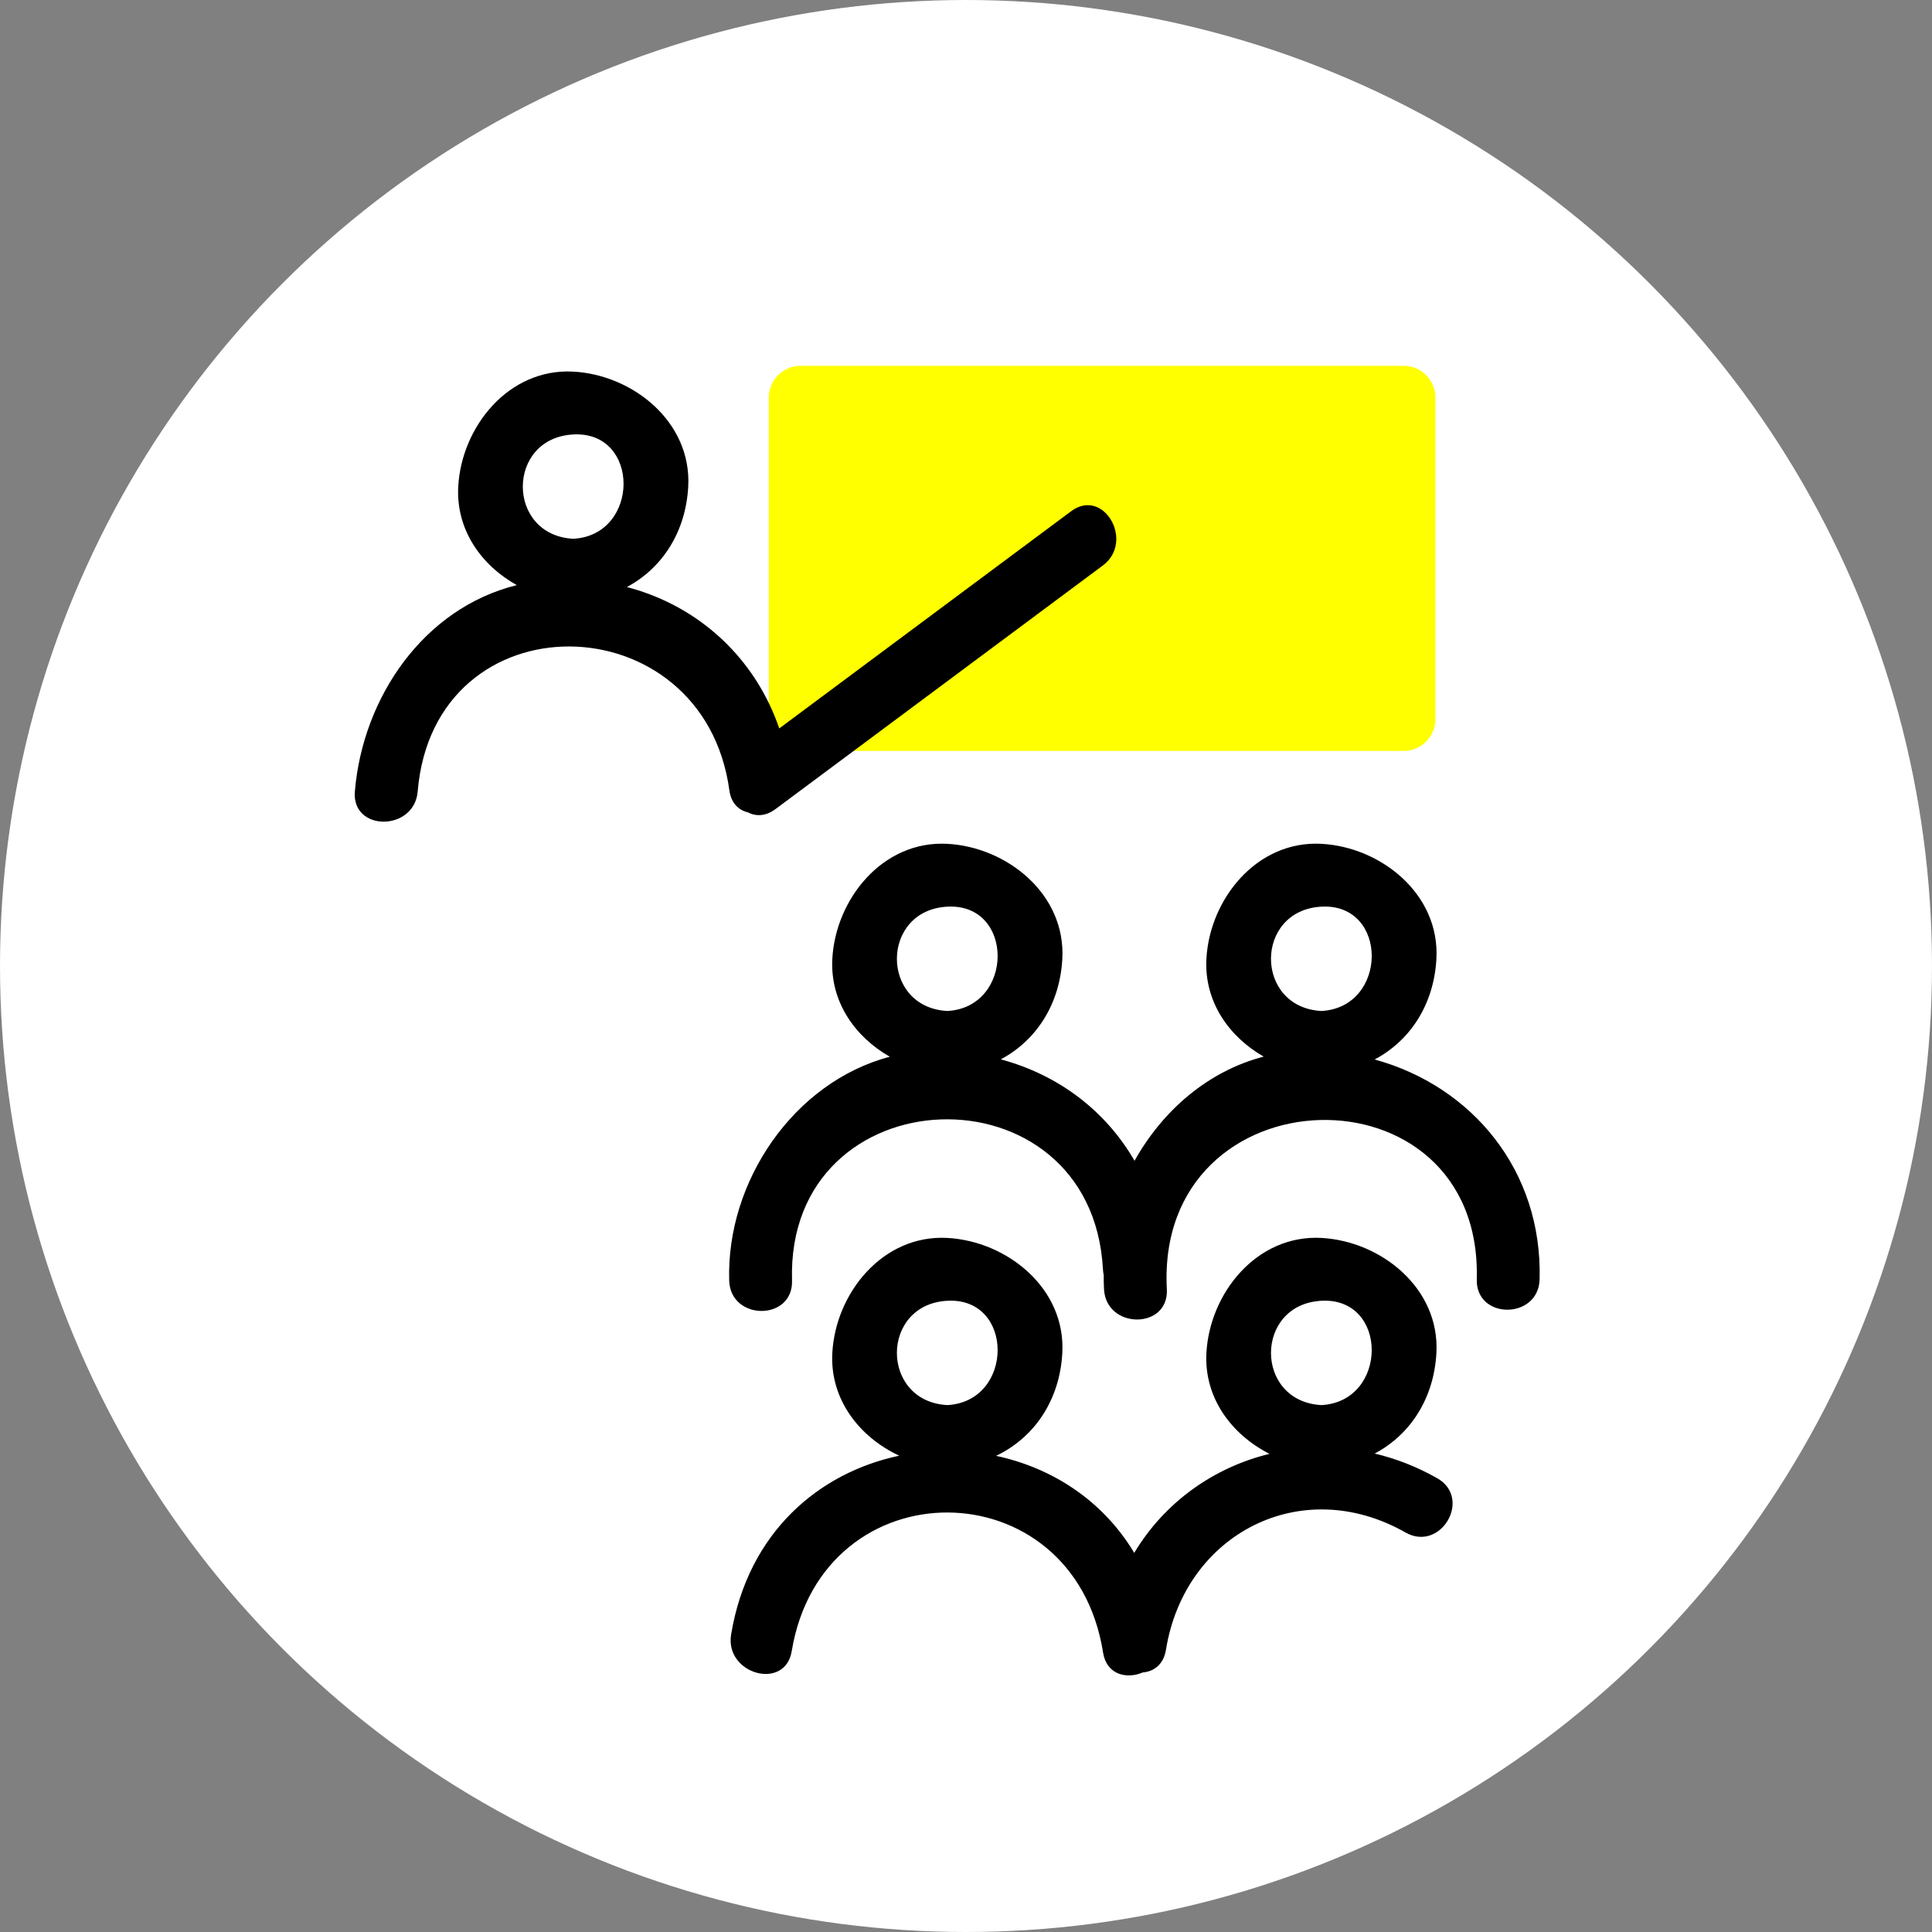 <?xml version="1.0" encoding="UTF-8"?>
<!DOCTYPE svg PUBLIC "-//W3C//DTD SVG 1.1//EN" "http://www.w3.org/Graphics/SVG/1.1/DTD/svg11.dtd">
<!-- Creator: CorelDRAW 2020 (64-Bit) -->
<svg xmlns="http://www.w3.org/2000/svg" xml:space="preserve" width="32.542mm" height="32.542mm" version="1.1" style="shape-rendering:geometricPrecision; text-rendering:geometricPrecision; image-rendering:optimizeQuality; fill-rule:evenodd; clip-rule:evenodd"
viewBox="0 0 831008 831008"
 xmlns:xlink="http://www.w3.org/1999/xlink"
 xmlns:xodm="http://www.corel.com/coreldraw/odm/2003">
 <rect x="0" y="0" width="831008" height="831008" fill="#808080" stroke="none"/>
 <defs>
  <style type="text/css">
   <![CDATA[
    .fil2 {fill:black}
    .fil0 {fill:white}
    .fil1 {fill:yellow;fill-rule:nonzero}
   ]]>
  </style>
 </defs>
 <g id="Layer_x0020_1">
  <circle class="fil0" cx="415504" cy="415504" r="415504"/>
  <path class="fil1" d="M344204 322993c86564,0 173130,0 259693,0 7365,0 13511,-6147 13511,-13514 0,-46201 0,-92404 0,-138604 0,-7367 -6147,-13514 -13511,-13514 -86564,0 -173130,0 -259693,0 -7365,0 -13511,6147 -13511,13514 0,46201 0,92404 0,138604 0,6364 7148,13514 13511,13514z"/>
  <path class="fil2" d="M246565 231746c-28923,-1565 -28920,-43310 0,-44875 28935,-1568 28785,43318 0,44875zm321813 203109c-28923,-1565 -28923,-43310 0,-44875 28935,-1568 28785,43318 0,44875zm0 169516c-28923,-1565 -28923,-43310 0,-44875 28935,-1568 28785,43318 0,44875zm-139940 21826c16545,-7888 27398,-23997 28496,-44262 1509,-27858 -23815,-48078 -49464,-49467 -27860,-1509 -48075,23815 -49464,49467 -1090,20136 11834,36277 28769,44206 -34426,7252 -65013,32871 -72299,76898 -2819,17043 23220,24349 26060,7186 13228,-79937 121314,-79344 133934,618 1496,9482 10105,11497 17061,8534 4755,-401 8961,-3399 9982,-9750 8013,-49868 58175,-75951 103040,-50458 15176,8624 28790,-14729 13642,-23335 -8728,-4959 -17781,-8465 -26903,-10616 15447,-8197 25496,-23823 26550,-43284 1509,-27858 -23815,-48078 -49464,-49467 -27860,-1509 -48075,23815 -49464,49467 -1055,19479 11009,35222 27130,43407 -23900,5825 -45082,20723 -58170,42595 -13606,-22727 -35583,-36645 -59436,-41739zm-20968 -66701c28935,-1568 28785,43318 0,44875 -28923,-1565 -28920,-43310 0,-44875zm23003 -103842c15396,-8210 25409,-23813 26461,-43236 1509,-27858 -23815,-48078 -49464,-49467 -27860,-1507 -48075,23815 -49464,49467 -1001,18501 9829,33632 24732,42115 -41280,10868 -70376,53678 -69089,96285 526,17388 27554,17439 27025,0 -2699,-89350 128939,-93908 133737,-4837 46,868 161,1693 332,2472 -20,2025 15,4050 123,6073 924,17334 27955,17424 27025,0 -5028,-94396 135836,-98254 133313,-4244 -470,17439 26558,17393 27025,0 1254,-46734 -28976,-83052 -70951,-94574 15455,-8195 25508,-23823 26563,-43289 1509,-27858 -23815,-48078 -49464,-49467 -27860,-1507 -48075,23815 -49464,49467 -1001,18460 9783,33568 24638,42061 -24037,6249 -43524,23279 -55547,44804 -12360,-21377 -32470,-36852 -57531,-43629zm-23003 -20799c-28923,-1565 -28920,-43310 0,-44875 28935,-1568 28785,43318 0,44875zm-185185 -183176c-40008,9862 -66280,48259 -69651,88760 -1448,17378 25590,17240 27025,0 7010,-84163 122920,-81990 134061,-506 761,5570 4009,8562 7967,9489 3407,1785 7618,1759 11882,-1415 11205,-8338 22411,-16678 33616,-25016 35726,-26583 71449,-53167 107174,-79753 13810,-10276 360,-33754 -13639,-23335l-125535 93415c-1292,-3767 -2796,-7408 -4494,-10909 -12112,-24957 -34181,-42868 -61055,-49903 15358,-8218 25342,-23805 26392,-43198 1509,-27858 -23815,-48075 -49464,-49464 -27860,-1509 -48075,23815 -49464,49464 -1011,18688 10049,33935 25184,42370z"/>
 </g>
</svg>
